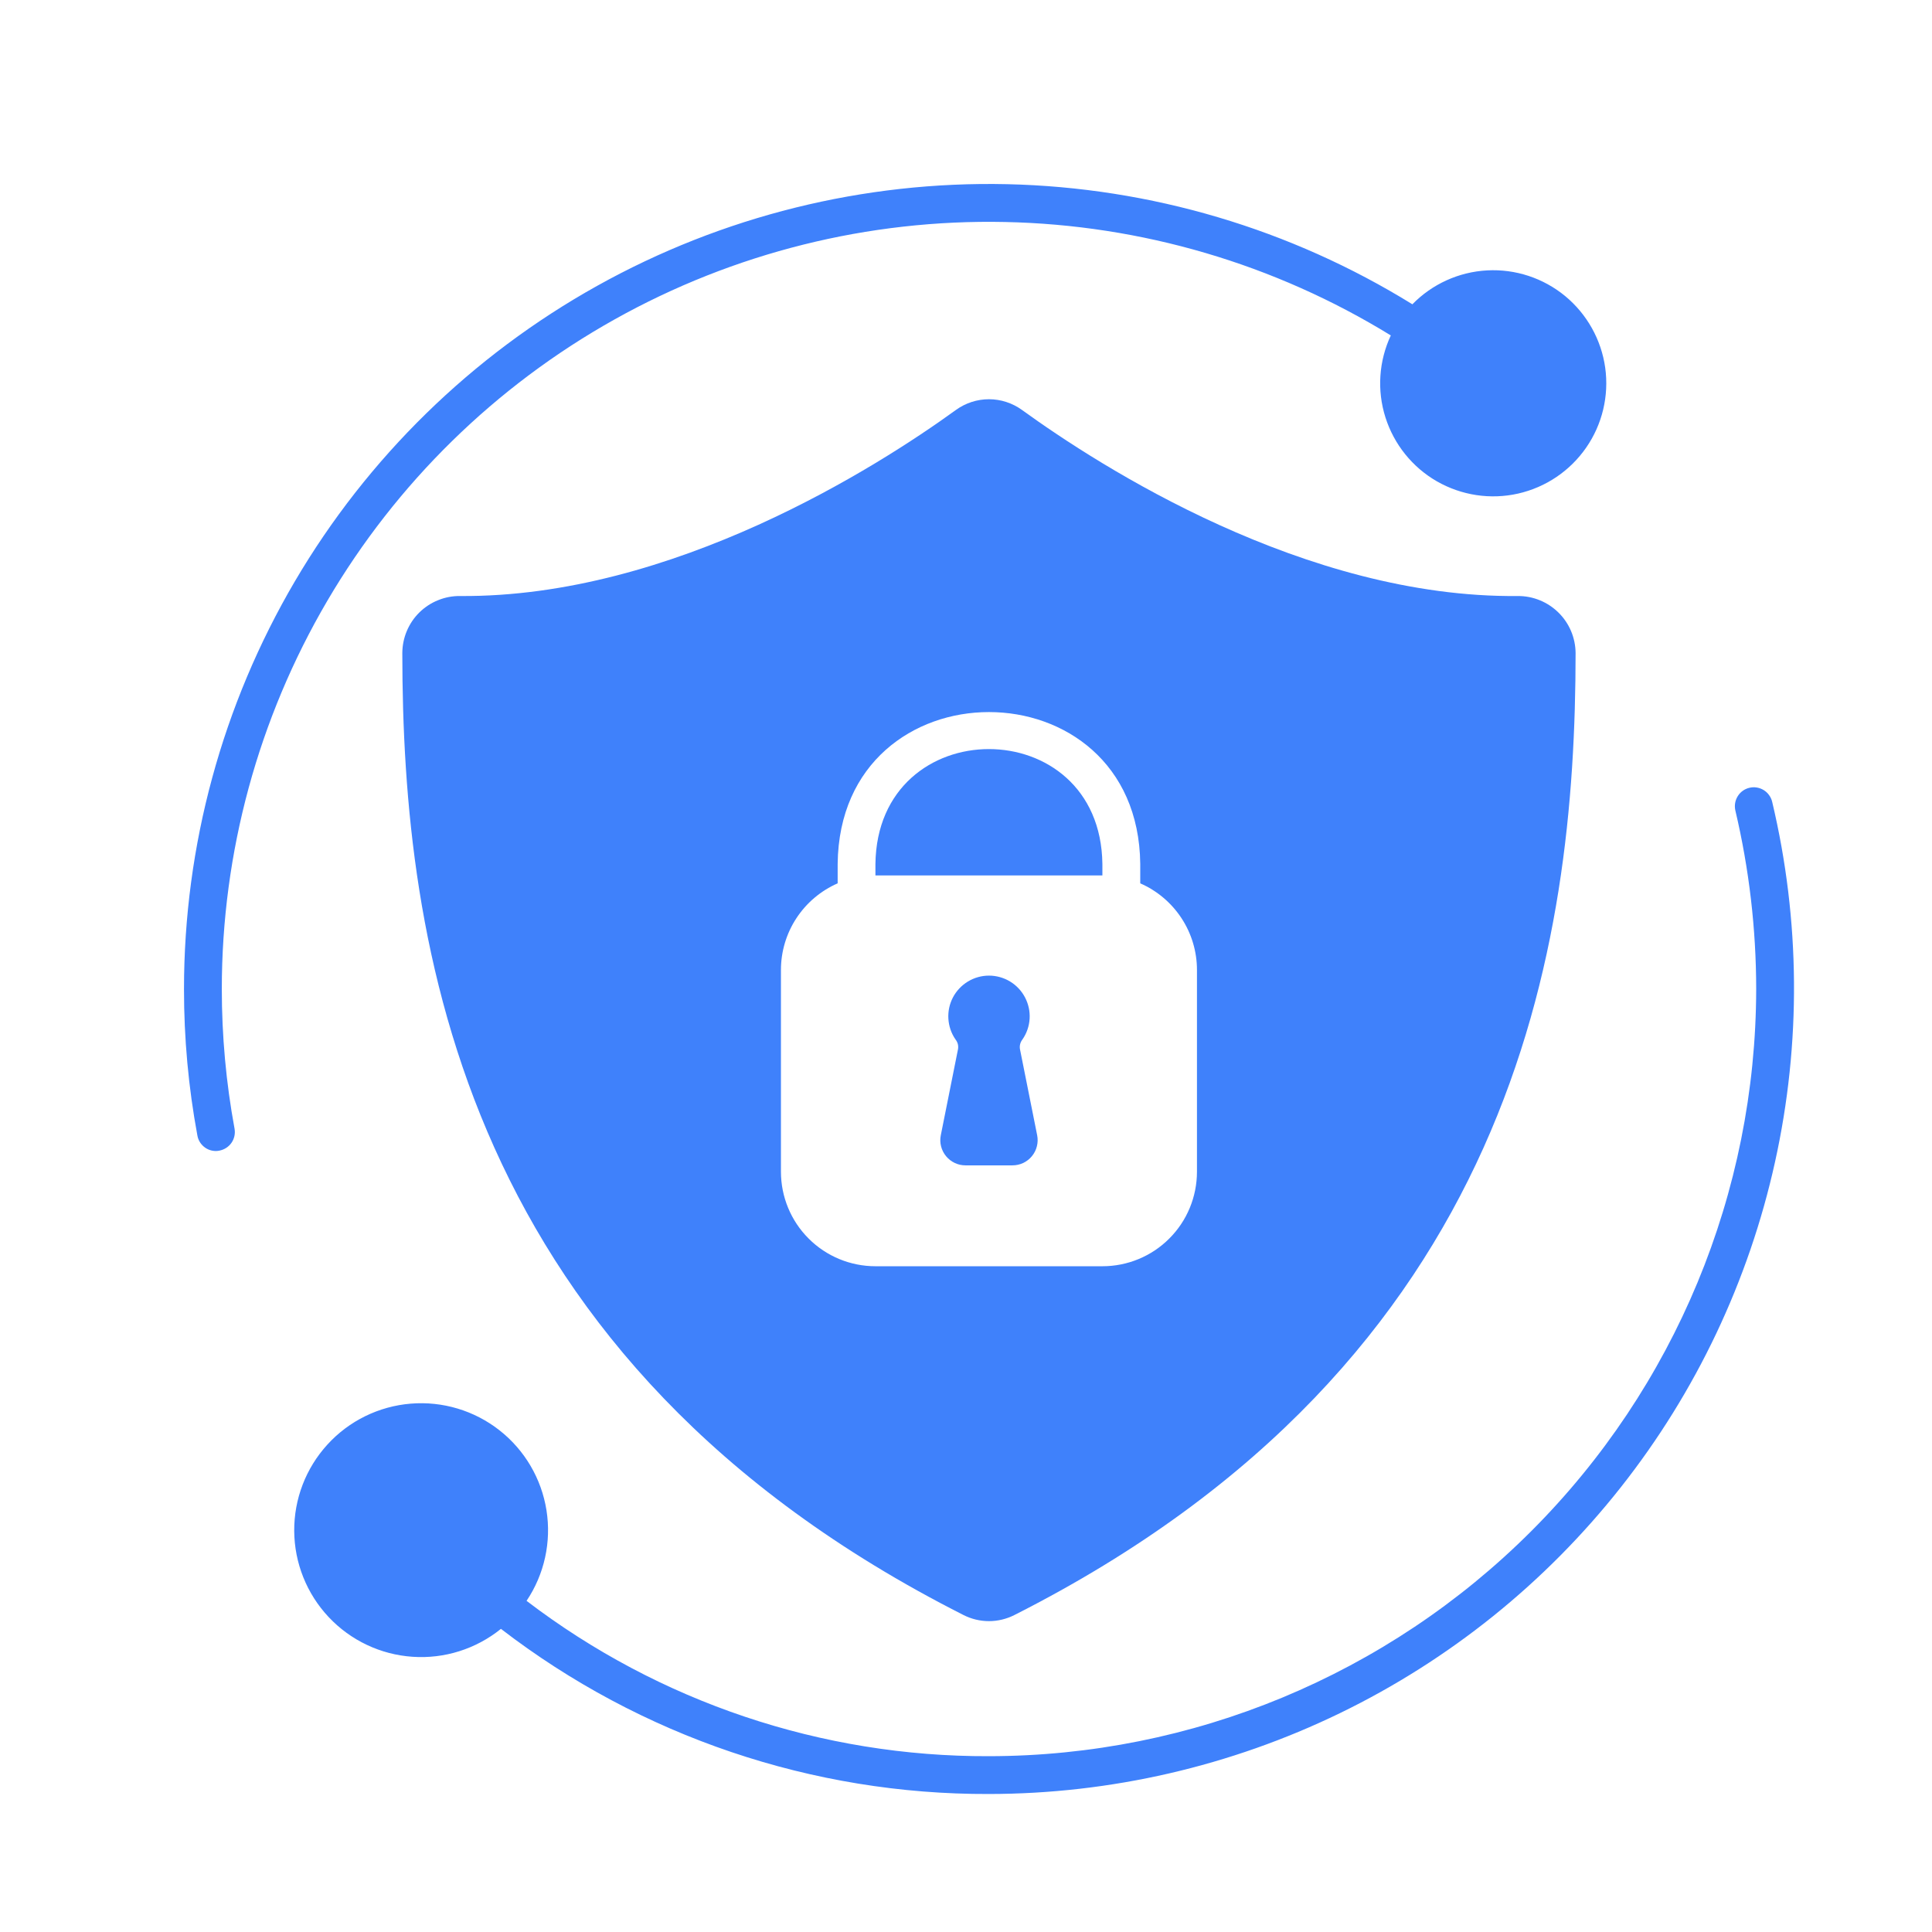 <svg width="42" height="42" viewBox="0 0 42 42" fill="none" xmlns="http://www.w3.org/2000/svg">
<path d="M38.03 17.126C37.924 17.151 37.833 17.217 37.776 17.31C37.719 17.402 37.701 17.513 37.725 17.619C38.025 18.891 38.177 20.193 38.178 21.5C38.172 25.922 36.414 30.161 33.287 33.287C30.16 36.414 25.922 38.173 21.5 38.178C17.868 38.191 14.334 37.004 11.447 34.801C11.835 34.223 11.989 33.52 11.88 32.832C11.771 32.145 11.407 31.524 10.859 31.094C10.312 30.664 9.622 30.457 8.929 30.514C8.235 30.571 7.588 30.888 7.119 31.402C6.649 31.916 6.391 32.588 6.396 33.284C6.401 33.98 6.669 34.648 7.146 35.155C7.623 35.662 8.274 35.97 8.968 36.017C9.663 36.065 10.349 35.847 10.89 35.41C13.931 37.75 17.663 39.013 21.5 39C24.143 38.997 26.752 38.396 29.13 37.242C31.508 36.088 33.594 34.411 35.232 32.336C36.87 30.262 38.017 27.843 38.587 25.262C39.158 22.681 39.137 20.005 38.526 17.433C38.514 17.38 38.491 17.33 38.459 17.286C38.428 17.242 38.388 17.205 38.342 17.176C38.295 17.148 38.244 17.128 38.191 17.12C38.137 17.111 38.083 17.113 38.03 17.126ZM4.822 21.5C4.822 18.534 5.614 15.621 7.115 13.062C8.616 10.503 10.772 8.391 13.362 6.943C15.951 5.495 18.88 4.764 21.846 4.826C24.812 4.887 27.708 5.738 30.235 7.292C29.974 7.85 29.932 8.486 30.118 9.073C30.304 9.66 30.703 10.157 31.237 10.464C31.771 10.77 32.401 10.866 33.002 10.73C33.603 10.594 34.131 10.238 34.482 9.731C34.833 9.225 34.98 8.605 34.896 7.995C34.811 7.385 34.5 6.829 34.025 6.436C33.55 6.045 32.945 5.845 32.33 5.878C31.715 5.911 31.134 6.174 30.704 6.615C28.053 4.976 25.012 4.075 21.896 4.004C18.78 3.934 15.702 4.697 12.98 6.215C10.258 7.732 7.99 9.949 6.411 12.636C4.833 15.323 4 18.383 4 21.5C3.999 22.568 4.096 23.634 4.291 24.685C4.307 24.779 4.357 24.865 4.431 24.927C4.504 24.989 4.597 25.022 4.693 25.022C4.718 25.022 4.743 25.019 4.767 25.014C4.875 24.994 4.97 24.933 5.032 24.844C5.094 24.755 5.118 24.644 5.099 24.537C4.914 23.535 4.822 22.519 4.822 21.5Z" fill="#3F81FB"/>
<path d="M19.031 18.784V19.031H23.965V18.784C23.926 15.451 19.07 15.451 19.031 18.784Z" fill="#3F81FB"/>
<path d="M32.997 12.957C28.37 13.004 23.919 10.145 22.217 8.912C22.008 8.761 21.757 8.679 21.499 8.679C21.241 8.679 20.99 8.761 20.781 8.912C19.079 10.145 14.617 12.993 10.001 12.957C9.837 12.955 9.675 12.986 9.523 13.048C9.371 13.109 9.233 13.2 9.116 13.315C8.999 13.43 8.907 13.567 8.843 13.719C8.78 13.87 8.747 14.032 8.746 14.196C8.749 20.524 10.015 29.577 20.943 35.108C21.115 35.196 21.306 35.242 21.499 35.242C21.692 35.242 21.883 35.196 22.055 35.108C32.983 29.577 34.249 20.524 34.252 14.196C34.249 13.865 34.116 13.549 33.88 13.317C33.645 13.085 33.327 12.955 32.997 12.957ZM26.021 25.471C26.021 26.017 25.805 26.54 25.419 26.925C25.034 27.311 24.511 27.527 23.966 27.527H19.032C18.487 27.527 17.964 27.311 17.579 26.925C17.193 26.54 16.977 26.017 16.977 25.471V21.086C16.977 20.686 17.094 20.295 17.313 19.961C17.532 19.627 17.844 19.363 18.21 19.203V18.779C18.259 14.38 24.739 14.38 24.788 18.779V19.203C25.154 19.363 25.466 19.627 25.685 19.961C25.904 20.295 26.021 20.686 26.021 21.086V25.471Z" fill="#3F81FB"/>
<path d="M22.173 22.807C22.167 22.77 22.168 22.732 22.178 22.696C22.187 22.66 22.204 22.627 22.227 22.597C22.319 22.465 22.373 22.309 22.383 22.148C22.393 21.987 22.358 21.826 22.283 21.683C22.208 21.54 22.096 21.421 21.958 21.337C21.82 21.254 21.661 21.209 21.5 21.209C21.338 21.209 21.18 21.254 21.042 21.337C20.904 21.421 20.791 21.54 20.716 21.683C20.641 21.826 20.607 21.987 20.617 22.148C20.627 22.309 20.68 22.465 20.772 22.597C20.795 22.626 20.812 22.66 20.822 22.695C20.831 22.731 20.833 22.768 20.827 22.805C20.762 23.126 20.58 24.044 20.452 24.68C20.436 24.76 20.438 24.842 20.458 24.92C20.478 24.999 20.515 25.072 20.566 25.134C20.618 25.197 20.682 25.247 20.756 25.282C20.829 25.317 20.909 25.334 20.99 25.334H22.009C22.09 25.334 22.171 25.316 22.244 25.282C22.317 25.247 22.382 25.197 22.433 25.134C22.485 25.071 22.522 24.998 22.541 24.919C22.561 24.84 22.563 24.758 22.547 24.679L22.173 22.807Z" fill="#3F81FB"/>
</svg>
